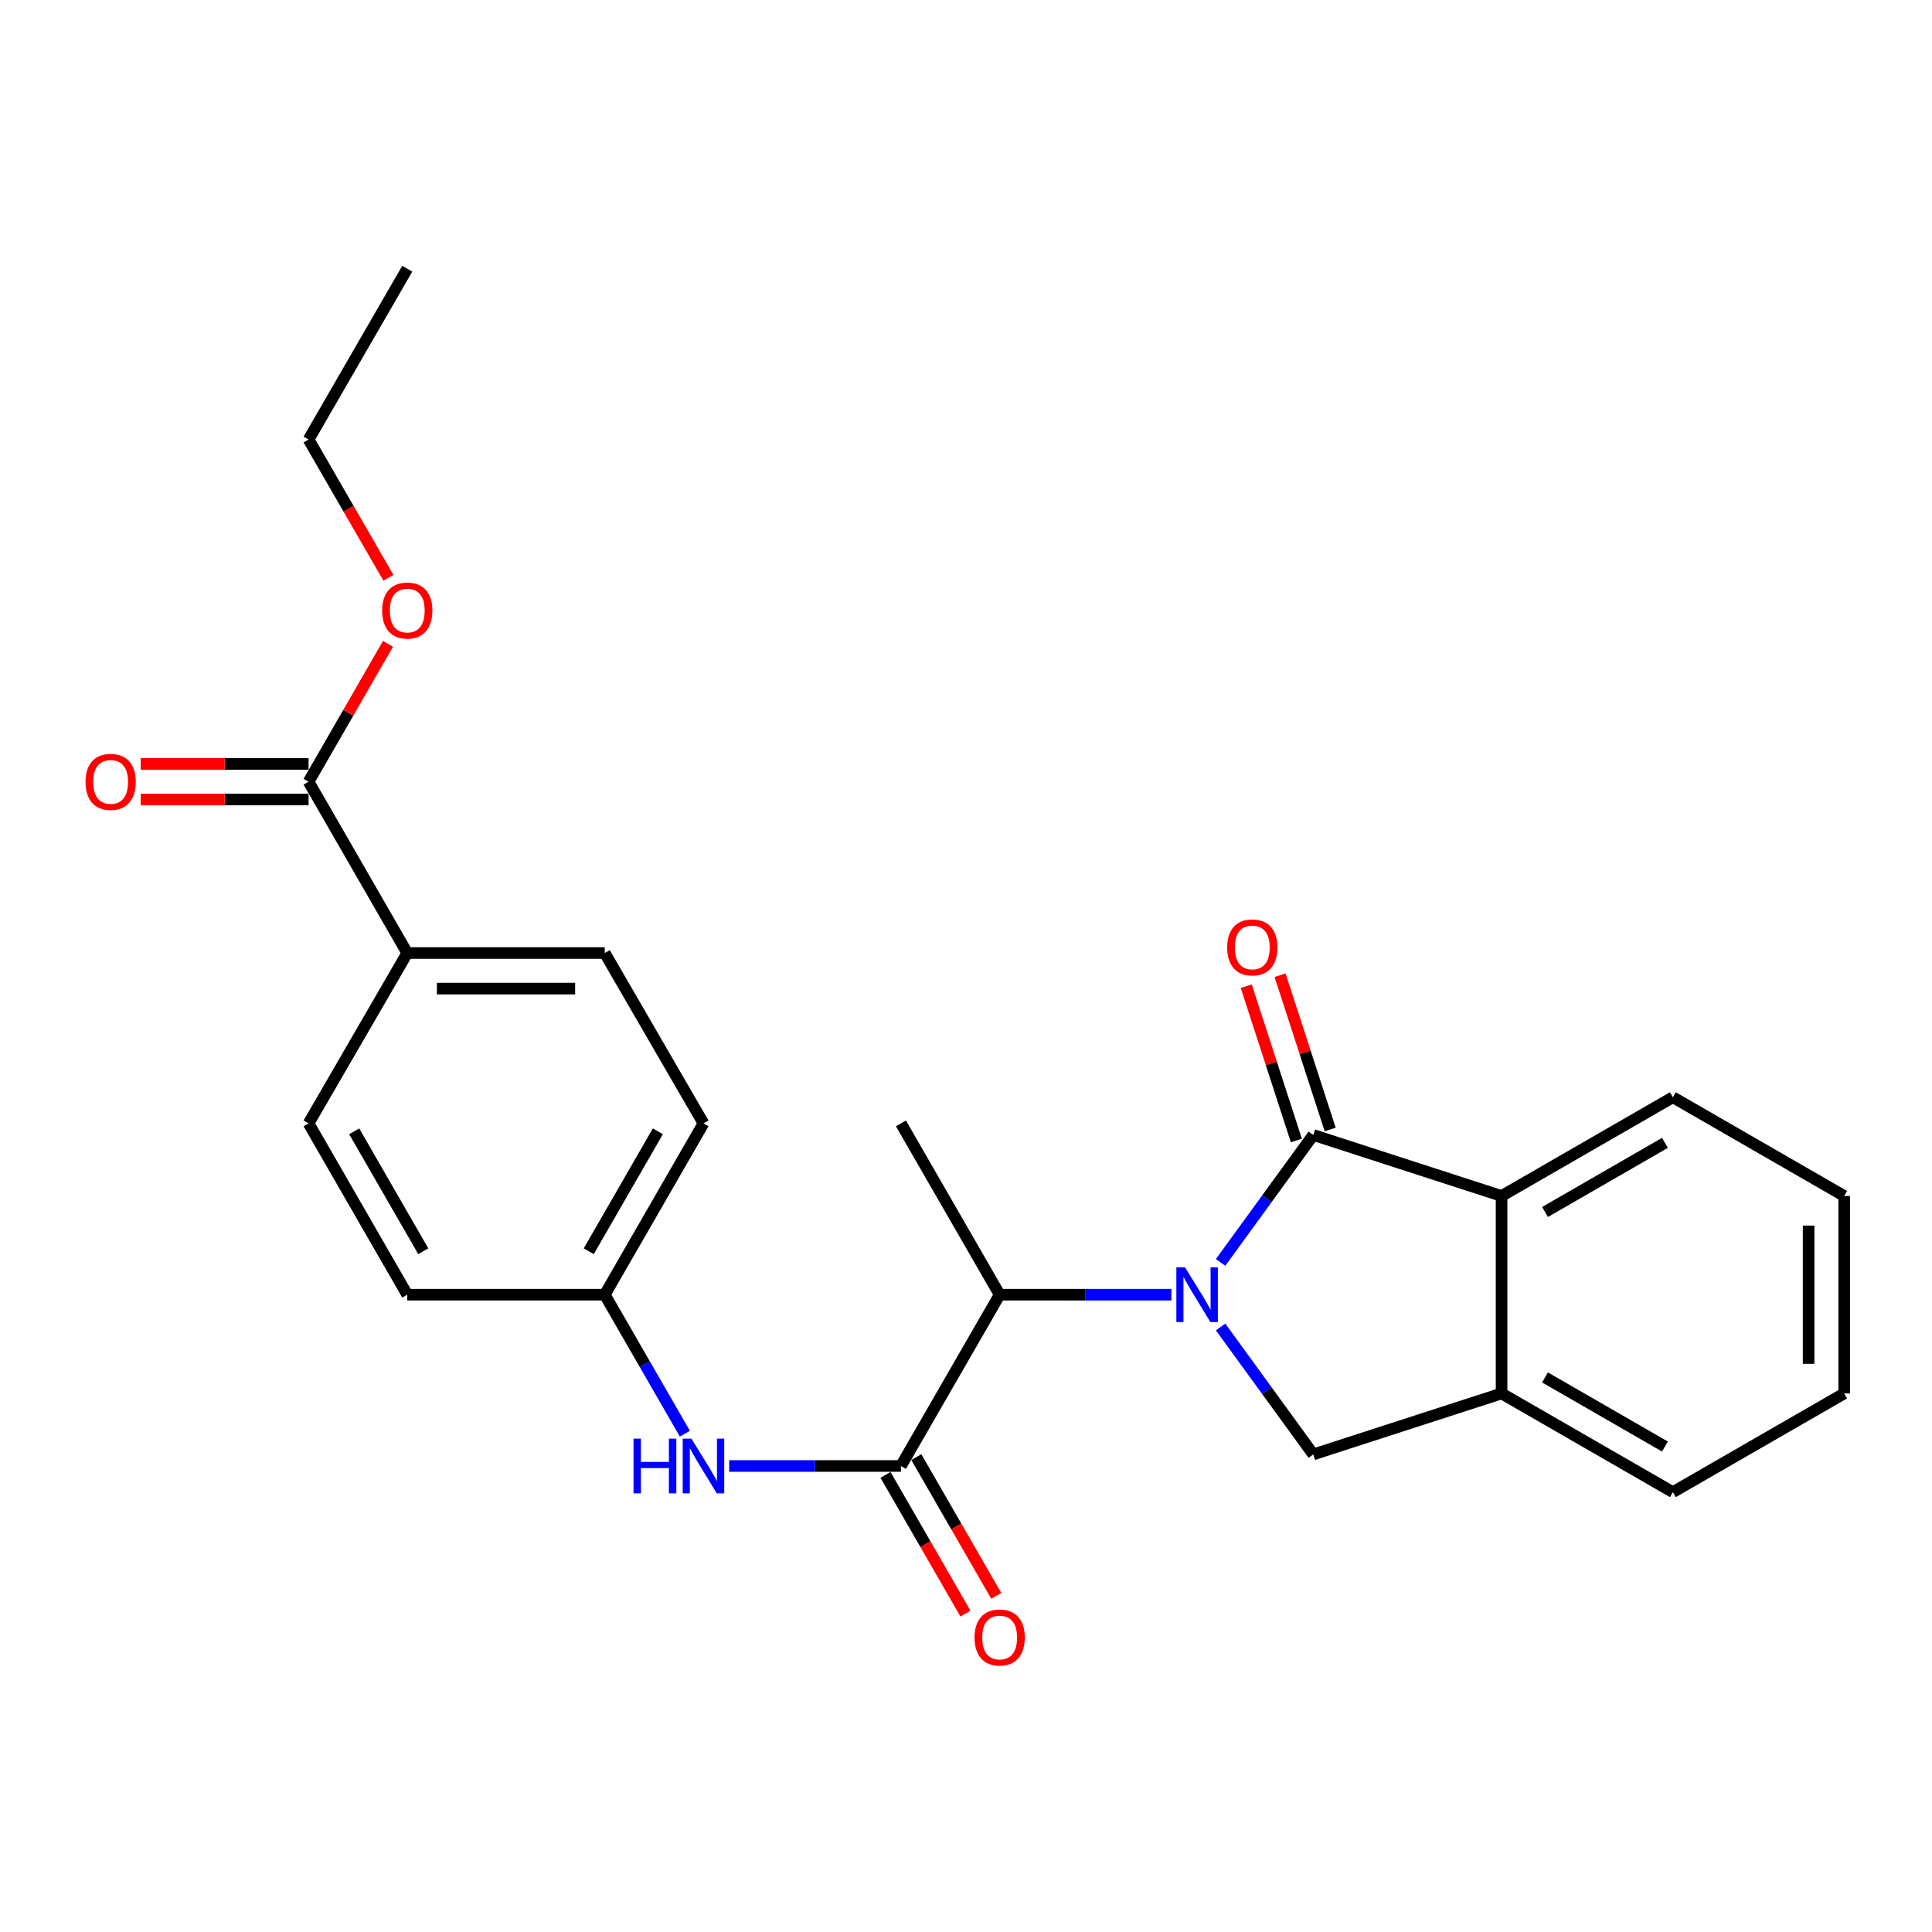 <?xml version='1.0' encoding='iso-8859-1'?>
<svg version='1.1' baseProfile='full'
              xmlns='http://www.w3.org/2000/svg'
                      xmlns:rdkit='http://www.rdkit.org/xml'
                      xmlns:xlink='http://www.w3.org/1999/xlink'
                  xml:space='preserve'
width='1000px' height='1000px' viewBox='0 0 1000 1000'>
<!-- END OF HEADER -->
<rect style='opacity:1.0;fill:#FFFFFF;stroke:none' width='1000' height='1000' x='0' y='0'> </rect>
<path class='bond-0' d='M 631.781,653.42 L 655.763,620.443' style='fill:none;fill-rule:evenodd;stroke:#0000FF;stroke-width:6px;stroke-linecap:butt;stroke-linejoin:miter;stroke-opacity:1' />
<path class='bond-0' d='M 655.763,620.443 L 679.745,587.466' style='fill:none;fill-rule:evenodd;stroke:#000000;stroke-width:6px;stroke-linecap:butt;stroke-linejoin:miter;stroke-opacity:1' />
<path class='bond-2' d='M 631.781,686.851 L 655.763,719.828' style='fill:none;fill-rule:evenodd;stroke:#0000FF;stroke-width:6px;stroke-linecap:butt;stroke-linejoin:miter;stroke-opacity:1' />
<path class='bond-2' d='M 655.763,719.828 L 679.745,752.804' style='fill:none;fill-rule:evenodd;stroke:#000000;stroke-width:6px;stroke-linecap:butt;stroke-linejoin:miter;stroke-opacity:1' />
<path class='bond-3' d='M 606.329,670.135 L 561.876,670.135' style='fill:none;fill-rule:evenodd;stroke:#0000FF;stroke-width:6px;stroke-linecap:butt;stroke-linejoin:miter;stroke-opacity:1' />
<path class='bond-3' d='M 561.876,670.135 L 517.423,670.135' style='fill:none;fill-rule:evenodd;stroke:#000000;stroke-width:6px;stroke-linecap:butt;stroke-linejoin:miter;stroke-opacity:1' />
<path class='bond-4' d='M 679.745,587.466 L 777.211,619.034' style='fill:none;fill-rule:evenodd;stroke:#000000;stroke-width:6px;stroke-linecap:butt;stroke-linejoin:miter;stroke-opacity:1' />
<path class='bond-8' d='M 688.498,584.623 L 675.531,544.695' style='fill:none;fill-rule:evenodd;stroke:#000000;stroke-width:6px;stroke-linecap:butt;stroke-linejoin:miter;stroke-opacity:1' />
<path class='bond-8' d='M 675.531,544.695 L 662.563,504.767' style='fill:none;fill-rule:evenodd;stroke:#FF0000;stroke-width:6px;stroke-linecap:butt;stroke-linejoin:miter;stroke-opacity:1' />
<path class='bond-8' d='M 670.991,590.309 L 658.024,550.381' style='fill:none;fill-rule:evenodd;stroke:#000000;stroke-width:6px;stroke-linecap:butt;stroke-linejoin:miter;stroke-opacity:1' />
<path class='bond-8' d='M 658.024,550.381 L 645.056,510.453' style='fill:none;fill-rule:evenodd;stroke:#FF0000;stroke-width:6px;stroke-linecap:butt;stroke-linejoin:miter;stroke-opacity:1' />
<path class='bond-1' d='M 466.312,758.797 L 517.423,670.135' style='fill:none;fill-rule:evenodd;stroke:#000000;stroke-width:6px;stroke-linecap:butt;stroke-linejoin:miter;stroke-opacity:1' />
<path class='bond-6' d='M 466.312,758.797 L 421.864,758.797' style='fill:none;fill-rule:evenodd;stroke:#000000;stroke-width:6px;stroke-linecap:butt;stroke-linejoin:miter;stroke-opacity:1' />
<path class='bond-6' d='M 421.864,758.797 L 377.415,758.797' style='fill:none;fill-rule:evenodd;stroke:#0000FF;stroke-width:6px;stroke-linecap:butt;stroke-linejoin:miter;stroke-opacity:1' />
<path class='bond-10' d='M 458.338,763.392 L 479.03,799.299' style='fill:none;fill-rule:evenodd;stroke:#000000;stroke-width:6px;stroke-linecap:butt;stroke-linejoin:miter;stroke-opacity:1' />
<path class='bond-10' d='M 479.03,799.299 L 499.722,835.206' style='fill:none;fill-rule:evenodd;stroke:#FF0000;stroke-width:6px;stroke-linecap:butt;stroke-linejoin:miter;stroke-opacity:1' />
<path class='bond-10' d='M 474.286,754.202 L 494.978,790.108' style='fill:none;fill-rule:evenodd;stroke:#000000;stroke-width:6px;stroke-linecap:butt;stroke-linejoin:miter;stroke-opacity:1' />
<path class='bond-10' d='M 494.978,790.108 L 515.67,826.015' style='fill:none;fill-rule:evenodd;stroke:#FF0000;stroke-width:6px;stroke-linecap:butt;stroke-linejoin:miter;stroke-opacity:1' />
<path class='bond-5' d='M 679.745,752.804 L 777.211,721.246' style='fill:none;fill-rule:evenodd;stroke:#000000;stroke-width:6px;stroke-linecap:butt;stroke-linejoin:miter;stroke-opacity:1' />
<path class='bond-20' d='M 517.423,670.135 L 466.312,581.453' style='fill:none;fill-rule:evenodd;stroke:#000000;stroke-width:6px;stroke-linecap:butt;stroke-linejoin:miter;stroke-opacity:1' />
<path class='bond-18' d='M 777.211,619.034 L 865.873,567.934' style='fill:none;fill-rule:evenodd;stroke:#000000;stroke-width:6px;stroke-linecap:butt;stroke-linejoin:miter;stroke-opacity:1' />
<path class='bond-18' d='M 799.702,627.317 L 861.766,591.547' style='fill:none;fill-rule:evenodd;stroke:#000000;stroke-width:6px;stroke-linecap:butt;stroke-linejoin:miter;stroke-opacity:1' />
<path class='bond-25' d='M 777.211,619.034 L 777.211,721.246' style='fill:none;fill-rule:evenodd;stroke:#000000;stroke-width:6px;stroke-linecap:butt;stroke-linejoin:miter;stroke-opacity:1' />
<path class='bond-19' d='M 777.211,721.246 L 865.873,772.326' style='fill:none;fill-rule:evenodd;stroke:#000000;stroke-width:6px;stroke-linecap:butt;stroke-linejoin:miter;stroke-opacity:1' />
<path class='bond-19' d='M 799.7,712.959 L 861.763,748.715' style='fill:none;fill-rule:evenodd;stroke:#000000;stroke-width:6px;stroke-linecap:butt;stroke-linejoin:miter;stroke-opacity:1' />
<path class='bond-12' d='M 354.485,742.079 L 333.752,706.107' style='fill:none;fill-rule:evenodd;stroke:#0000FF;stroke-width:6px;stroke-linecap:butt;stroke-linejoin:miter;stroke-opacity:1' />
<path class='bond-12' d='M 333.752,706.107 L 313.02,670.135' style='fill:none;fill-rule:evenodd;stroke:#000000;stroke-width:6px;stroke-linecap:butt;stroke-linejoin:miter;stroke-opacity:1' />
<path class='bond-7' d='M 159.718,404.62 L 210.798,493.292' style='fill:none;fill-rule:evenodd;stroke:#000000;stroke-width:6px;stroke-linecap:butt;stroke-linejoin:miter;stroke-opacity:1' />
<path class='bond-11' d='M 159.718,395.416 L 116.275,395.416' style='fill:none;fill-rule:evenodd;stroke:#000000;stroke-width:6px;stroke-linecap:butt;stroke-linejoin:miter;stroke-opacity:1' />
<path class='bond-11' d='M 116.275,395.416 L 72.832,395.416' style='fill:none;fill-rule:evenodd;stroke:#FF0000;stroke-width:6px;stroke-linecap:butt;stroke-linejoin:miter;stroke-opacity:1' />
<path class='bond-11' d='M 159.718,413.824 L 116.275,413.824' style='fill:none;fill-rule:evenodd;stroke:#000000;stroke-width:6px;stroke-linecap:butt;stroke-linejoin:miter;stroke-opacity:1' />
<path class='bond-11' d='M 116.275,413.824 L 72.832,413.824' style='fill:none;fill-rule:evenodd;stroke:#FF0000;stroke-width:6px;stroke-linecap:butt;stroke-linejoin:miter;stroke-opacity:1' />
<path class='bond-15' d='M 159.718,404.62 L 180.27,368.938' style='fill:none;fill-rule:evenodd;stroke:#000000;stroke-width:6px;stroke-linecap:butt;stroke-linejoin:miter;stroke-opacity:1' />
<path class='bond-15' d='M 180.27,368.938 L 200.823,333.256' style='fill:none;fill-rule:evenodd;stroke:#FF0000;stroke-width:6px;stroke-linecap:butt;stroke-linejoin:miter;stroke-opacity:1' />
<path class='bond-9' d='M 210.798,493.292 L 313.02,493.292' style='fill:none;fill-rule:evenodd;stroke:#000000;stroke-width:6px;stroke-linecap:butt;stroke-linejoin:miter;stroke-opacity:1' />
<path class='bond-9' d='M 226.131,511.699 L 297.687,511.699' style='fill:none;fill-rule:evenodd;stroke:#000000;stroke-width:6px;stroke-linecap:butt;stroke-linejoin:miter;stroke-opacity:1' />
<path class='bond-27' d='M 210.798,493.292 L 159.718,581.453' style='fill:none;fill-rule:evenodd;stroke:#000000;stroke-width:6px;stroke-linecap:butt;stroke-linejoin:miter;stroke-opacity:1' />
<path class='bond-16' d='M 313.02,670.135 L 210.798,670.135' style='fill:none;fill-rule:evenodd;stroke:#000000;stroke-width:6px;stroke-linecap:butt;stroke-linejoin:miter;stroke-opacity:1' />
<path class='bond-17' d='M 313.02,670.135 L 364.121,581.453' style='fill:none;fill-rule:evenodd;stroke:#000000;stroke-width:6px;stroke-linecap:butt;stroke-linejoin:miter;stroke-opacity:1' />
<path class='bond-17' d='M 304.736,647.643 L 340.507,585.565' style='fill:none;fill-rule:evenodd;stroke:#000000;stroke-width:6px;stroke-linecap:butt;stroke-linejoin:miter;stroke-opacity:1' />
<path class='bond-13' d='M 313.02,493.292 L 364.121,581.453' style='fill:none;fill-rule:evenodd;stroke:#000000;stroke-width:6px;stroke-linecap:butt;stroke-linejoin:miter;stroke-opacity:1' />
<path class='bond-14' d='M 159.718,581.453 L 210.798,670.135' style='fill:none;fill-rule:evenodd;stroke:#000000;stroke-width:6px;stroke-linecap:butt;stroke-linejoin:miter;stroke-opacity:1' />
<path class='bond-14' d='M 183.33,585.568 L 219.087,647.645' style='fill:none;fill-rule:evenodd;stroke:#000000;stroke-width:6px;stroke-linecap:butt;stroke-linejoin:miter;stroke-opacity:1' />
<path class='bond-21' d='M 201.052,299.064 L 180.385,263.283' style='fill:none;fill-rule:evenodd;stroke:#FF0000;stroke-width:6px;stroke-linecap:butt;stroke-linejoin:miter;stroke-opacity:1' />
<path class='bond-21' d='M 180.385,263.283 L 159.718,227.501' style='fill:none;fill-rule:evenodd;stroke:#000000;stroke-width:6px;stroke-linecap:butt;stroke-linejoin:miter;stroke-opacity:1' />
<path class='bond-22' d='M 865.873,567.934 L 954.545,619.034' style='fill:none;fill-rule:evenodd;stroke:#000000;stroke-width:6px;stroke-linecap:butt;stroke-linejoin:miter;stroke-opacity:1' />
<path class='bond-23' d='M 865.873,772.326 L 954.545,721.246' style='fill:none;fill-rule:evenodd;stroke:#000000;stroke-width:6px;stroke-linecap:butt;stroke-linejoin:miter;stroke-opacity:1' />
<path class='bond-24' d='M 159.718,227.501 L 210.798,139.094' style='fill:none;fill-rule:evenodd;stroke:#000000;stroke-width:6px;stroke-linecap:butt;stroke-linejoin:miter;stroke-opacity:1' />
<path class='bond-26' d='M 954.545,619.034 L 954.545,721.246' style='fill:none;fill-rule:evenodd;stroke:#000000;stroke-width:6px;stroke-linecap:butt;stroke-linejoin:miter;stroke-opacity:1' />
<path class='bond-26' d='M 936.138,634.366 L 936.138,705.914' style='fill:none;fill-rule:evenodd;stroke:#000000;stroke-width:6px;stroke-linecap:butt;stroke-linejoin:miter;stroke-opacity:1' />
<path  class='atom-0' d='M 613.364 655.975
L 622.644 670.975
Q 623.564 672.455, 625.044 675.135
Q 626.524 677.815, 626.604 677.975
L 626.604 655.975
L 630.364 655.975
L 630.364 684.295
L 626.484 684.295
L 616.524 667.895
Q 615.364 665.975, 614.124 663.775
Q 612.924 661.575, 612.564 660.895
L 612.564 684.295
L 608.884 684.295
L 608.884 655.975
L 613.364 655.975
' fill='#0000FF'/>
<path  class='atom-7' d='M 327.901 744.637
L 331.741 744.637
L 331.741 756.677
L 346.221 756.677
L 346.221 744.637
L 350.061 744.637
L 350.061 772.957
L 346.221 772.957
L 346.221 759.877
L 331.741 759.877
L 331.741 772.957
L 327.901 772.957
L 327.901 744.637
' fill='#0000FF'/>
<path  class='atom-7' d='M 357.861 744.637
L 367.141 759.637
Q 368.061 761.117, 369.541 763.797
Q 371.021 766.477, 371.101 766.637
L 371.101 744.637
L 374.861 744.637
L 374.861 772.957
L 370.981 772.957
L 361.021 756.557
Q 359.861 754.637, 358.621 752.437
Q 357.421 750.237, 357.061 749.557
L 357.061 772.957
L 353.381 772.957
L 353.381 744.637
L 357.861 744.637
' fill='#0000FF'/>
<path  class='atom-9' d='M 635.186 490.376
Q 635.186 483.576, 638.546 479.776
Q 641.906 475.976, 648.186 475.976
Q 654.466 475.976, 657.826 479.776
Q 661.186 483.576, 661.186 490.376
Q 661.186 497.256, 657.786 501.176
Q 654.386 505.056, 648.186 505.056
Q 641.946 505.056, 638.546 501.176
Q 635.186 497.296, 635.186 490.376
M 648.186 501.856
Q 652.506 501.856, 654.826 498.976
Q 657.186 496.056, 657.186 490.376
Q 657.186 484.816, 654.826 482.016
Q 652.506 479.176, 648.186 479.176
Q 643.866 479.176, 641.506 481.976
Q 639.186 484.776, 639.186 490.376
Q 639.186 496.096, 641.506 498.976
Q 643.866 501.856, 648.186 501.856
' fill='#FF0000'/>
<path  class='atom-11' d='M 504.423 847.57
Q 504.423 840.77, 507.783 836.97
Q 511.143 833.17, 517.423 833.17
Q 523.703 833.17, 527.063 836.97
Q 530.423 840.77, 530.423 847.57
Q 530.423 854.45, 527.023 858.37
Q 523.623 862.25, 517.423 862.25
Q 511.183 862.25, 507.783 858.37
Q 504.423 854.49, 504.423 847.57
M 517.423 859.05
Q 521.743 859.05, 524.063 856.17
Q 526.423 853.25, 526.423 847.57
Q 526.423 842.01, 524.063 839.21
Q 521.743 836.37, 517.423 836.37
Q 513.103 836.37, 510.743 839.17
Q 508.423 841.97, 508.423 847.57
Q 508.423 853.29, 510.743 856.17
Q 513.103 859.05, 517.423 859.05
' fill='#FF0000'/>
<path  class='atom-12' d='M 44.271 404.7
Q 44.271 397.9, 47.631 394.1
Q 50.991 390.3, 57.271 390.3
Q 63.551 390.3, 66.911 394.1
Q 70.271 397.9, 70.271 404.7
Q 70.271 411.58, 66.871 415.5
Q 63.471 419.38, 57.271 419.38
Q 51.031 419.38, 47.631 415.5
Q 44.271 411.62, 44.271 404.7
M 57.271 416.18
Q 61.591 416.18, 63.911 413.3
Q 66.271 410.38, 66.271 404.7
Q 66.271 399.14, 63.911 396.34
Q 61.591 393.5, 57.271 393.5
Q 52.951 393.5, 50.591 396.3
Q 48.271 399.1, 48.271 404.7
Q 48.271 410.42, 50.591 413.3
Q 52.951 416.18, 57.271 416.18
' fill='#FF0000'/>
<path  class='atom-16' d='M 197.798 316.018
Q 197.798 309.218, 201.158 305.418
Q 204.518 301.618, 210.798 301.618
Q 217.078 301.618, 220.438 305.418
Q 223.798 309.218, 223.798 316.018
Q 223.798 322.898, 220.398 326.818
Q 216.998 330.698, 210.798 330.698
Q 204.558 330.698, 201.158 326.818
Q 197.798 322.938, 197.798 316.018
M 210.798 327.498
Q 215.118 327.498, 217.438 324.618
Q 219.798 321.698, 219.798 316.018
Q 219.798 310.458, 217.438 307.658
Q 215.118 304.818, 210.798 304.818
Q 206.478 304.818, 204.118 307.618
Q 201.798 310.418, 201.798 316.018
Q 201.798 321.738, 204.118 324.618
Q 206.478 327.498, 210.798 327.498
' fill='#FF0000'/>
</svg>
